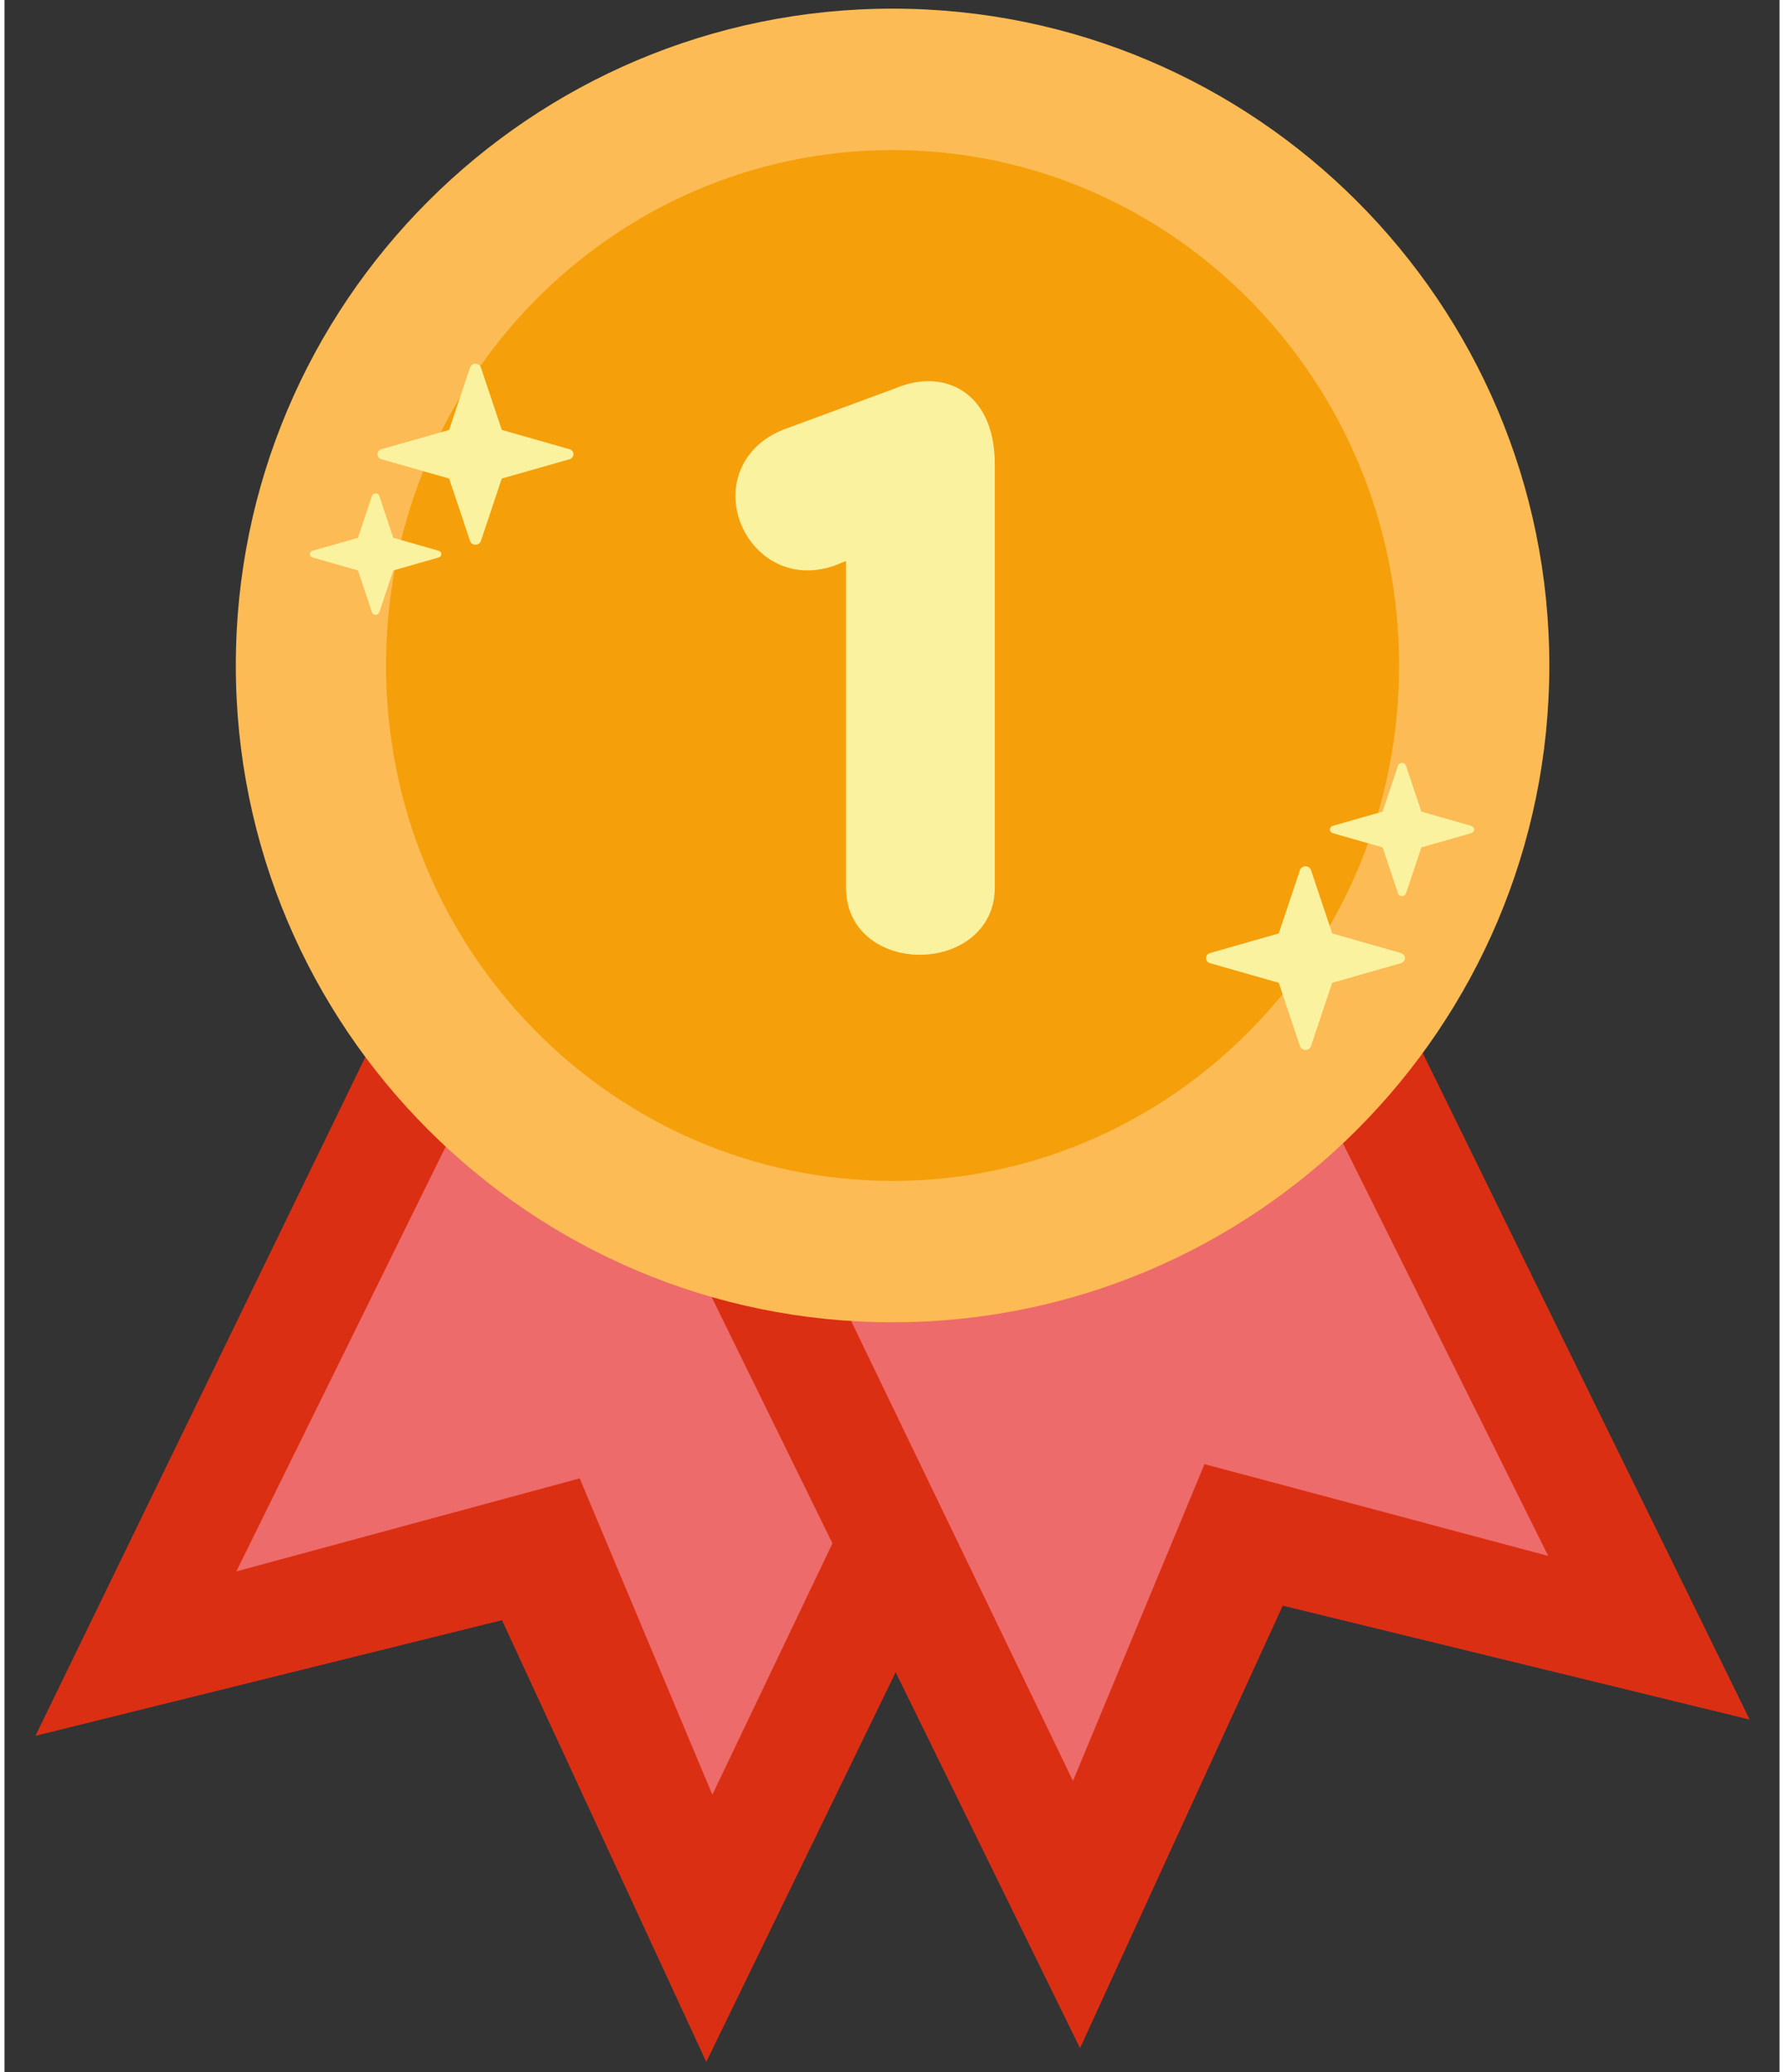 <?xml version="1.0" encoding="UTF-8"?>
<svg xmlns="http://www.w3.org/2000/svg" xmlns:xlink="http://www.w3.org/1999/xlink" width="68" zoomAndPan="magnify" viewBox="0 0 510 595.5" height="79" preserveAspectRatio="xMidYMid meet" version="1.0">
  <rect x="0" y="0" width="510" height="595.5" fill="#333333" stroke="none"/>
  <defs>
    <clipPath id="f00ea09227">
      <path d="M 8.867 230 L 332 230 L 332 592.516 L 8.867 592.516 Z M 8.867 230 " clip-rule="nonzero"></path>
    </clipPath>
    <clipPath id="f8b1ca2e2f">
      <path d="M 177 226 L 501.441 226 L 501.441 589 L 177 589 Z M 177 226 " clip-rule="nonzero"></path>
    </clipPath>
    <clipPath id="3eefe4fc70">
      <path d="M 66 2.473 L 444 2.473 L 444 380 L 66 380 Z M 66 2.473 " clip-rule="nonzero"></path>
    </clipPath>
  </defs>
  <g clip-path="url(#f00ea09227)">
    <path fill="#db2f14" d="M 139.258 230.543 L 332 324.242 L 201.637 592.512 L 142.938 465.582 L 8.898 498.809 L 139.258 230.543 " fill-opacity="1" fill-rule="evenodd"></path>
  </g>
  <path fill="#ed6b6a" d="M 167.48 246.898 L 301.848 309.641 L 203.383 515.73 L 165.27 424.828 L 66.609 451.566 L 167.48 246.898 " fill-opacity="1" fill-rule="evenodd"></path>
  <g clip-path="url(#f8b1ca2e2f)">
    <path fill="#db2f14" d="M 370.09 226.355 L 177.688 320.762 L 309.027 588.551 L 367.27 461.406 L 501.422 494.141 L 370.09 226.355 " fill-opacity="1" fill-rule="evenodd"></path>
  </g>
  <path fill="#ed6b6a" d="M 341.922 242.816 L 207.789 306.043 L 307.004 511.777 L 344.785 420.738 L 443.543 447.113 L 341.922 242.816 " fill-opacity="1" fill-rule="evenodd"></path>
  <g clip-path="url(#3eefe4fc70)">
    <path fill="#fcbb54" d="M 255.164 2.484 C 359.309 2.484 443.863 87.062 443.863 191.23 C 443.863 295.406 359.309 379.977 255.164 379.977 C 151.016 379.977 66.461 295.406 66.461 191.23 C 66.461 87.062 151.016 2.484 255.164 2.484 " fill-opacity="1" fill-rule="evenodd"></path>
  </g>
  <path fill="#f59f0a" d="M 255.164 43.125 C 335.488 43.125 400.699 109.492 400.699 191.23 C 400.699 272.977 335.488 339.34 255.164 339.34 C 174.84 339.34 109.625 272.977 109.625 191.23 C 109.625 109.492 174.84 43.125 255.164 43.125 " fill-opacity="1" fill-rule="evenodd"></path>
  <path fill="#faf29f" d="M 133.762 105.59 C 133.973 104.957 134.605 104.523 135.32 104.523 C 136.035 104.523 136.668 104.957 136.879 105.59 L 142.887 123.543 L 162.328 129.086 C 163.012 129.285 163.48 129.867 163.48 130.527 C 163.48 131.191 163.012 131.773 162.328 131.969 L 142.887 137.516 L 136.879 155.469 C 136.668 156.102 136.035 156.531 135.32 156.531 C 134.605 156.531 133.973 156.102 133.762 155.469 L 127.758 137.516 L 108.312 131.969 C 107.629 131.773 107.164 131.191 107.164 130.527 C 107.164 129.867 107.629 129.285 108.312 129.086 L 127.758 123.543 L 133.762 105.59 " fill-opacity="1" fill-rule="evenodd"></path>
  <path fill="#faf29f" d="M 372.219 250.016 C 372.434 249.375 373.074 248.938 373.801 248.938 C 374.527 248.938 375.168 249.375 375.383 250.016 L 381.48 268.234 L 401.207 273.863 C 401.902 274.066 402.375 274.656 402.375 275.328 C 402.375 276 401.902 276.59 401.207 276.789 L 381.48 282.418 L 375.383 300.637 C 375.168 301.277 374.527 301.719 373.801 301.719 C 373.074 301.719 372.434 301.277 372.219 300.637 L 366.121 282.418 L 346.395 276.789 C 345.699 276.59 345.227 276 345.227 275.328 C 345.227 274.656 345.699 274.066 346.395 273.863 L 366.121 268.234 L 372.219 250.016 " fill-opacity="1" fill-rule="evenodd"></path>
  <path fill="#faf29f" d="M 105.586 142.496 C 105.727 142.074 106.152 141.781 106.633 141.781 C 107.113 141.781 107.535 142.074 107.68 142.496 L 111.711 154.547 L 124.754 158.266 C 125.215 158.395 125.527 158.789 125.527 159.234 C 125.527 159.676 125.215 160.066 124.754 160.199 L 111.711 163.922 L 107.68 175.969 C 107.535 176.395 107.113 176.684 106.633 176.684 C 106.152 176.684 105.727 176.395 105.586 175.969 L 101.559 163.922 L 88.512 160.199 C 88.051 160.066 87.738 159.676 87.738 159.234 C 87.738 158.789 88.051 158.395 88.512 158.266 L 101.559 154.547 L 105.586 142.496 " fill-opacity="1" fill-rule="evenodd"></path>
  <path fill="#faf29f" d="M 400.383 220.02 C 400.535 219.551 401.004 219.238 401.527 219.238 C 402.059 219.238 402.52 219.551 402.676 220.02 L 407.098 233.23 L 421.402 237.312 C 421.906 237.457 422.25 237.887 422.25 238.371 C 422.25 238.855 421.906 239.285 421.402 239.43 L 407.098 243.512 L 402.676 256.723 C 402.52 257.191 402.059 257.508 401.527 257.508 C 401.004 257.508 400.535 257.191 400.383 256.723 L 395.965 243.512 L 381.656 239.43 C 381.156 239.285 380.809 238.855 380.809 238.371 C 380.809 237.887 381.156 237.457 381.656 237.312 L 395.965 233.23 L 400.383 220.02 " fill-opacity="1" fill-rule="evenodd"></path>
  <path fill="#faf29f" d="M 241.793 255.098 C 241.793 267.734 252.258 274.453 263.219 274.367 C 274.148 274.285 284.535 267.367 284.535 255.098 L 284.535 133.414 C 284.535 122.57 280.625 115.98 275.664 112.578 C 270.375 108.953 263.242 108.465 255.758 111.664 C 255.777 111.656 225.434 122.852 225.434 122.852 C 216.801 125.738 212.355 131.375 210.715 137.281 C 206.785 151.402 219.746 168.641 237.98 162.715 C 238.133 162.668 238.277 162.613 238.422 162.559 L 241.793 161.207 L 241.793 255.098 " fill-opacity="1" fill-rule="nonzero"></path>
</svg>
